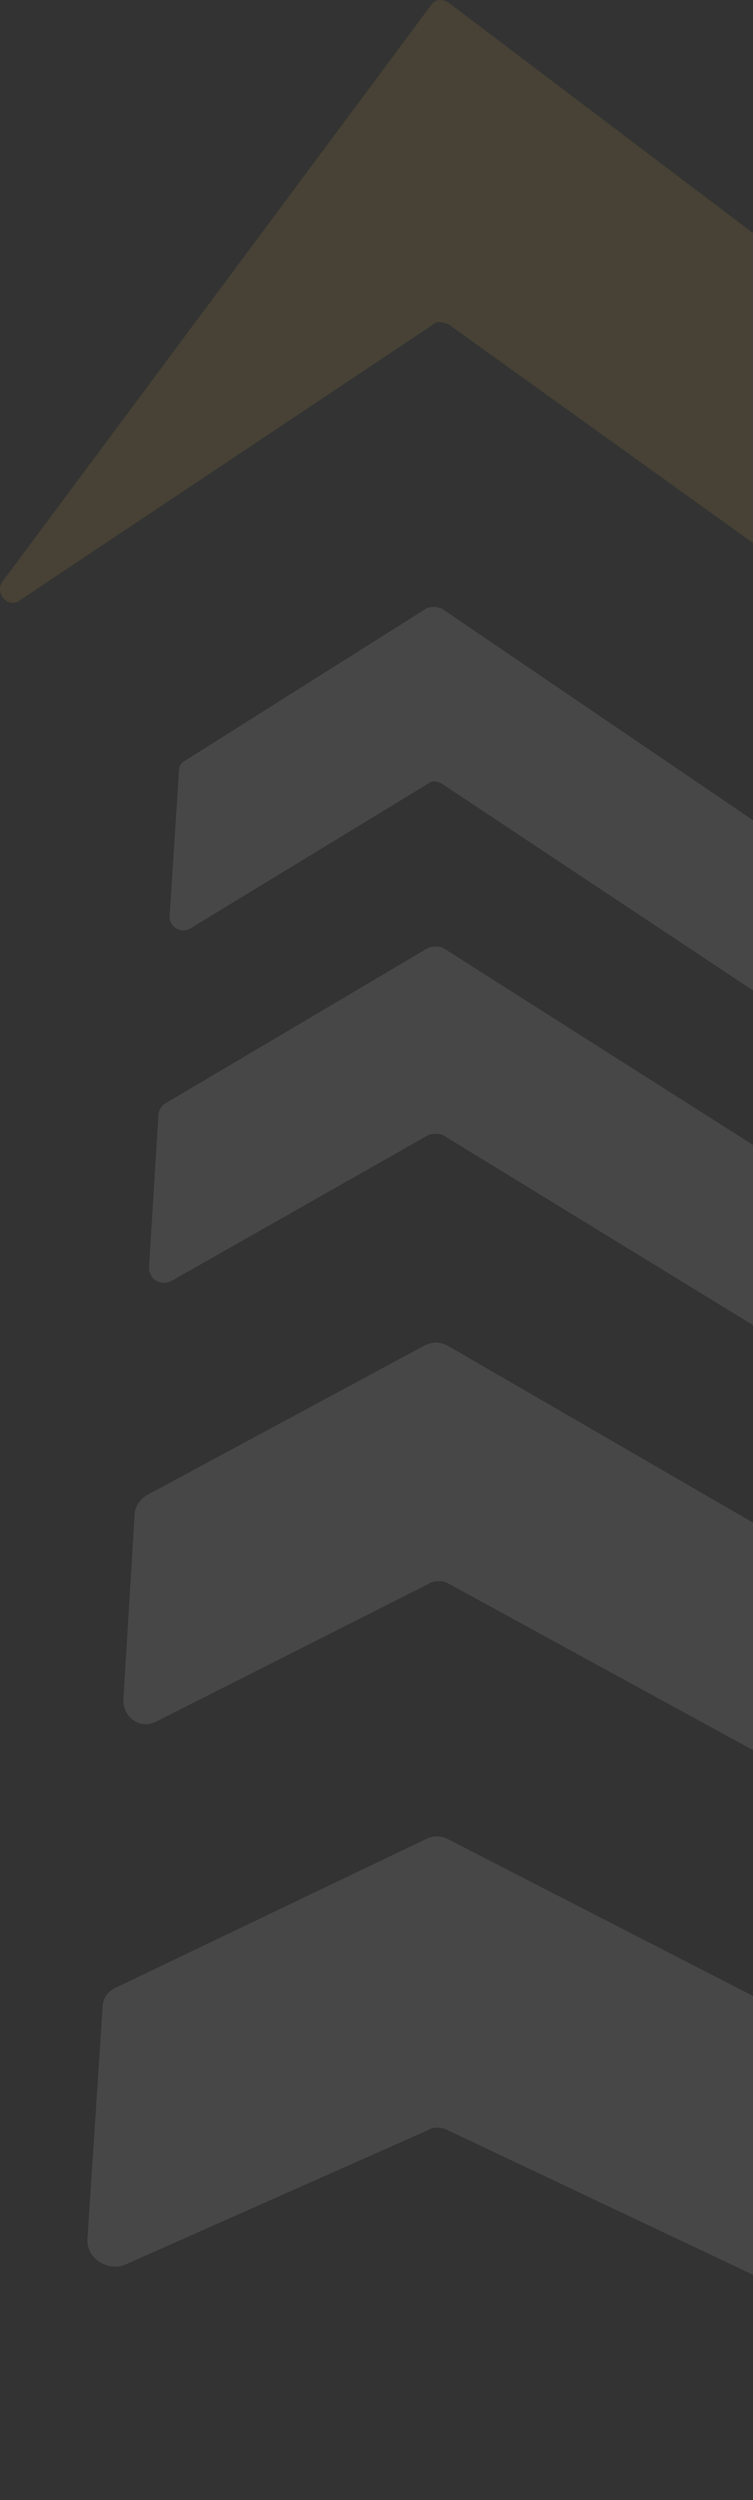 <svg width="79" height="262" viewBox="0 0 79 262" fill="none" xmlns="http://www.w3.org/2000/svg">
<rect x="0" y="0" width="79" height="262" fill="#333333" stroke="none"/>
<g clip-path="url(#clip0_2_2467)">
<g opacity="0.1">
<path d="M44.938 82.109L19.97 97.301C18.979 97.893 17.79 97.103 17.79 96.117L18.781 80.728C18.781 80.334 18.979 79.939 19.375 79.742L44.739 63.761C45.136 63.564 45.73 63.564 46.325 63.761L109.338 106.573C109.735 106.771 109.933 107.165 109.933 107.56L112.113 122.949C112.311 124.132 110.924 124.922 109.933 124.33L46.325 82.109C45.928 81.912 45.334 81.715 44.938 82.109Z" fill="white"/>
<path d="M44.909 99.342L17.414 115.596C17.018 115.795 16.623 116.389 16.623 116.786L15.634 132.842C15.634 134.031 16.821 134.824 18.008 134.229L44.909 118.966C45.305 118.768 46.096 118.768 46.492 118.966L115.13 160.989C116.317 161.584 117.701 160.791 117.504 159.404L115.328 143.744C115.328 143.348 114.932 142.951 114.537 142.555L46.492 99.342C46.096 99.144 45.502 99.144 44.909 99.342Z" fill="white"/>
<path d="M12.938 178.198L14.124 158.713C14.124 157.926 14.717 157.138 15.309 156.745L44.551 140.999C45.342 140.605 46.132 140.605 46.922 140.999L120.027 183.316C120.619 183.71 121.015 184.3 121.212 185.087L123.978 203.785C124.176 205.754 122.2 207.131 120.619 206.147L47.12 165.995C46.527 165.602 45.539 165.602 44.946 165.995L16.495 180.364C14.717 181.348 12.938 179.97 12.938 178.198Z" fill="white"/>
<path d="M9.178 234.556L10.763 210.386C10.763 209.396 11.357 208.603 12.348 208.207L44.647 192.754C45.439 192.358 46.232 192.358 47.025 192.754L127.276 233.962C128.069 234.358 128.663 235.151 128.663 235.943L132.032 258.925C132.428 261.104 130.248 262.689 128.267 261.698L47.025 223.264C46.232 222.868 45.439 222.868 44.845 223.264L13.141 237.33C11.159 238.123 8.979 236.538 9.178 234.556Z" fill="white"/>
<path d="M45.278 0.472L0.232 60.992C-0.558 62.175 0.825 63.752 2.011 62.963L45.475 33.985C45.87 33.59 46.463 33.788 47.056 33.985L130.033 93.519C131.021 94.308 132.404 93.322 132.009 92.139L125.687 60.203C125.687 59.809 125.489 59.612 125.292 59.415L47.056 0.275C46.463 -0.119 45.673 -0.119 45.278 0.472Z" fill="#FFCE47"/>
</g>
</g>
<defs>
<clipPath id="clip0_2_2467">
<rect width="79" height="262" fill="white"/>
</clipPath>
</defs>
</svg>
